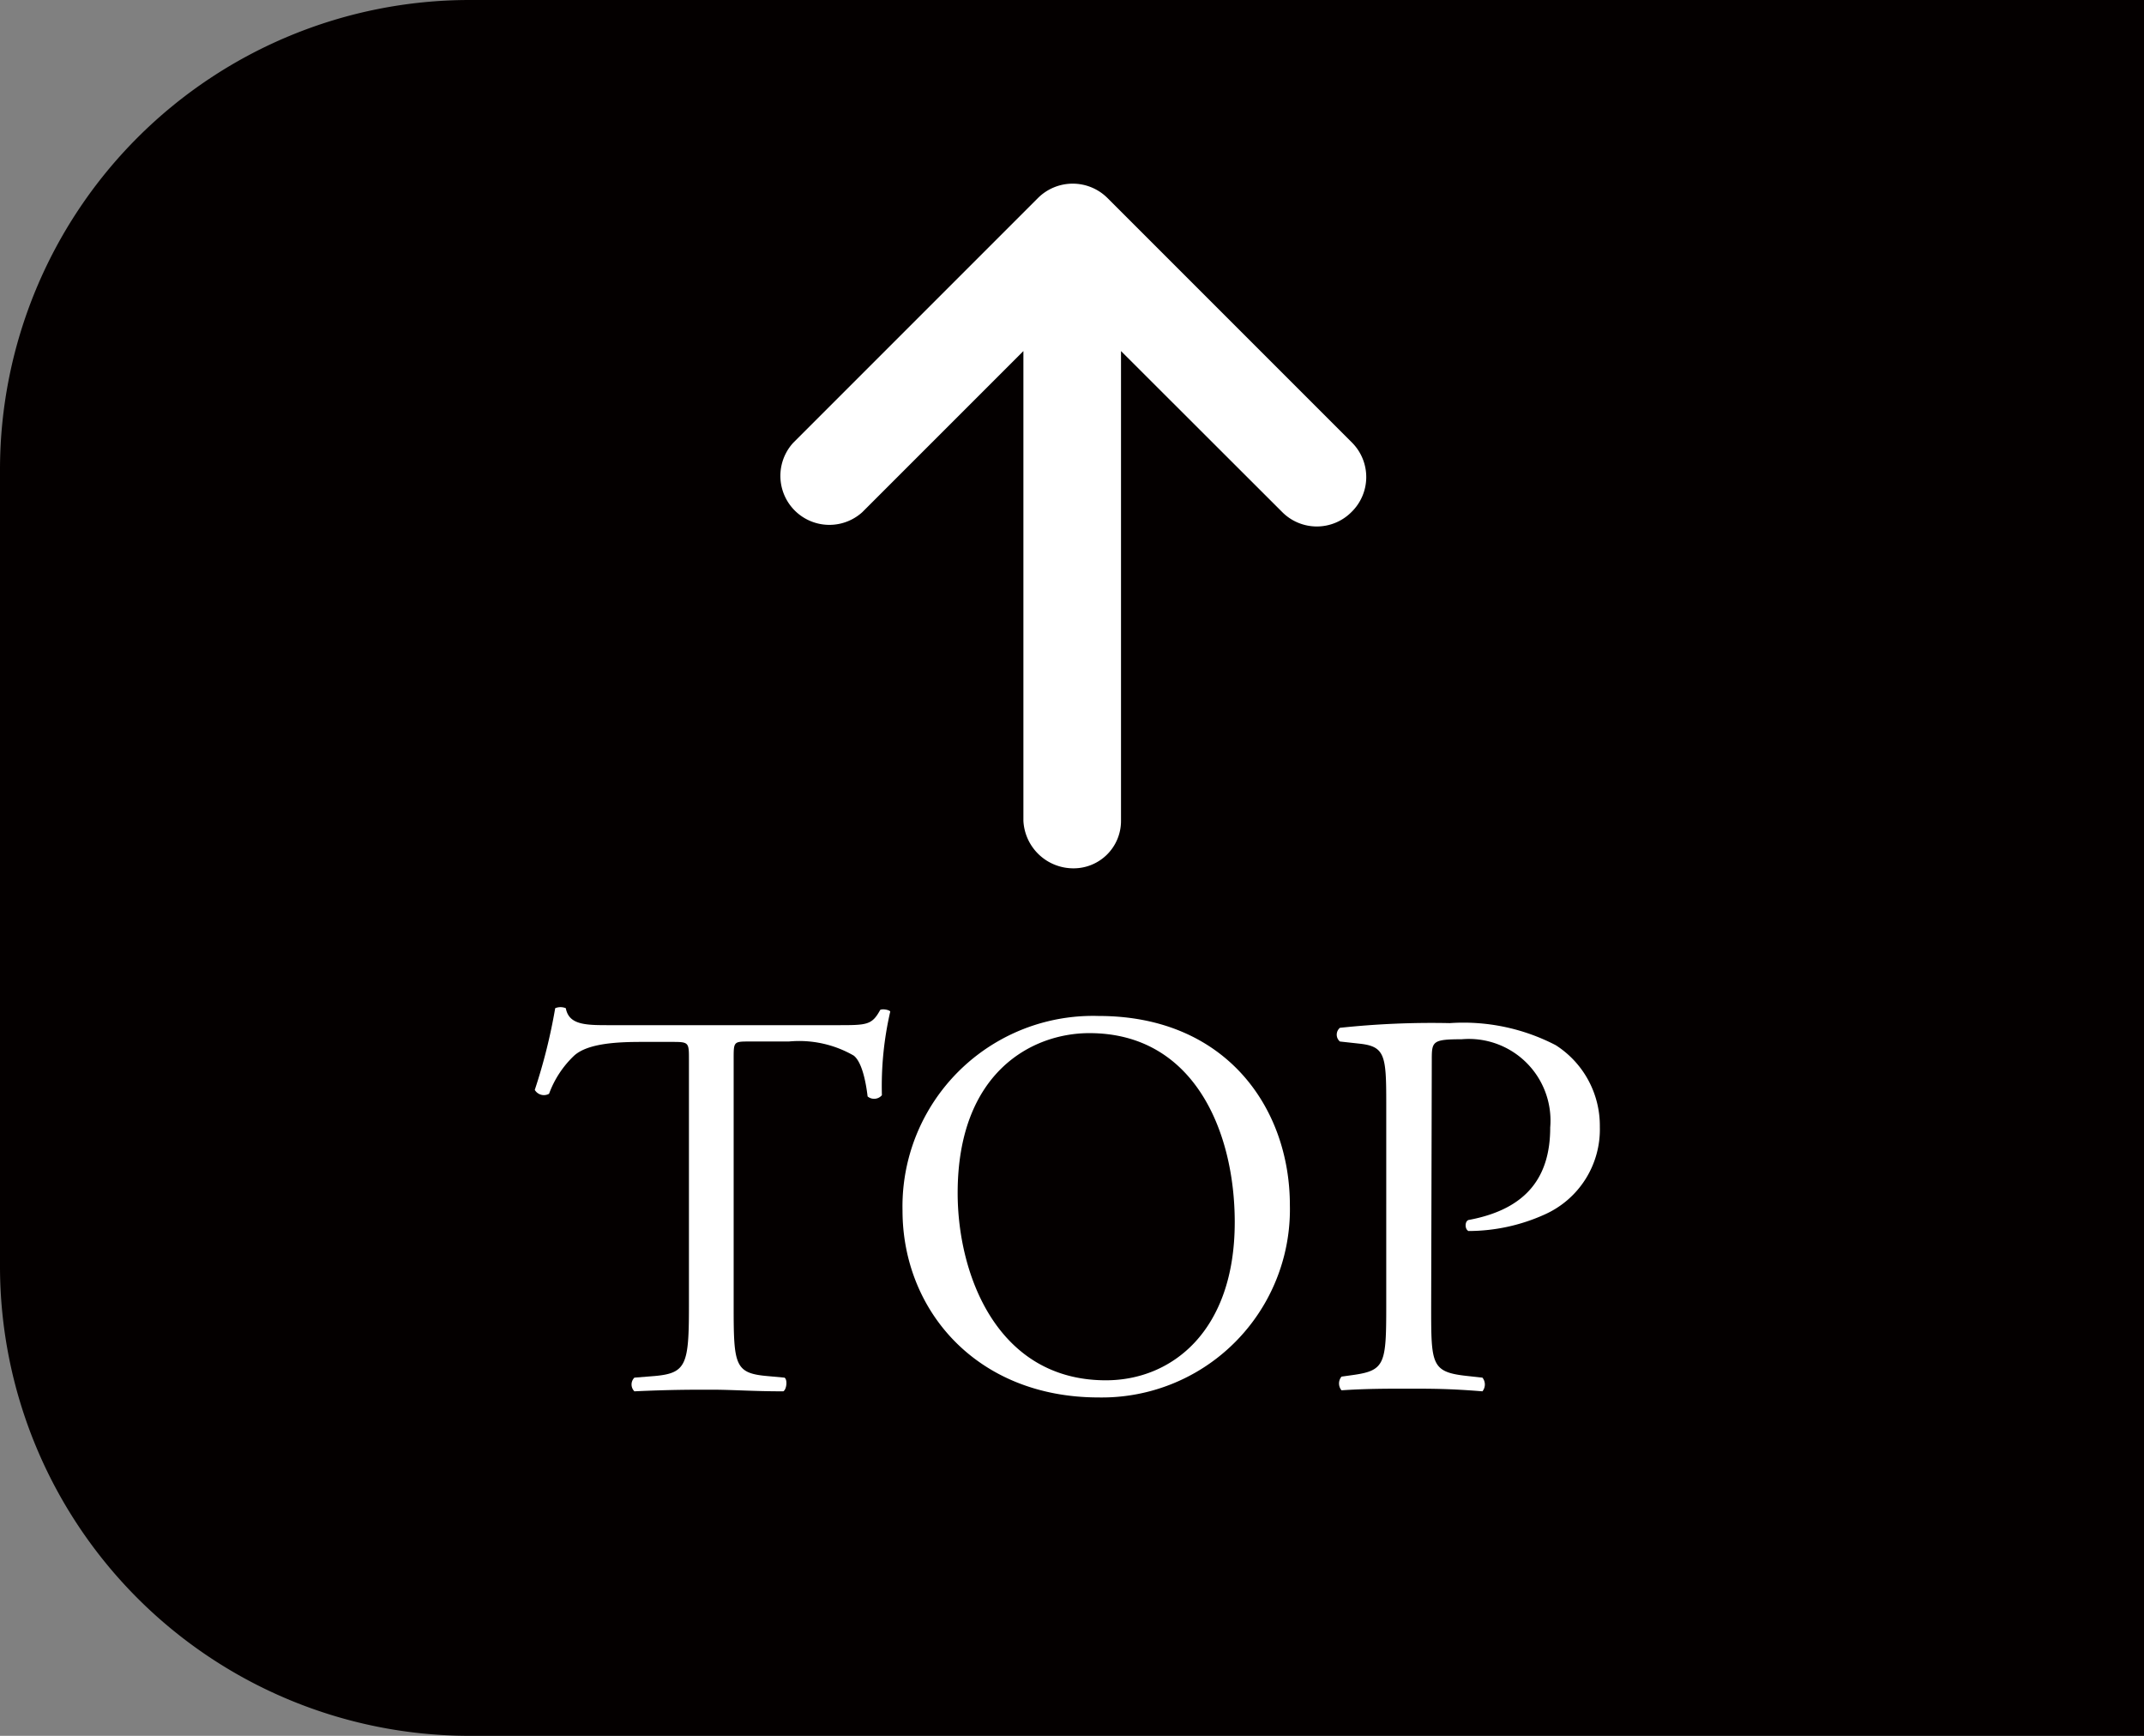 <svg xmlns="http://www.w3.org/2000/svg" viewBox="0 0 105 85"><rect x="0" y="0" width="105" height="85" fill="#808080" stroke="none"/><defs><style>.cls-1{fill:#040000;}.cls-2{isolation:isolate;}.cls-3{fill:#fff;}</style></defs><g id="レイヤー_2" data-name="レイヤー 2"><g id="レイヤー_1-2" data-name="レイヤー 1"><path id="長方形_105" data-name="長方形 105" class="cls-1" d="M23,0h82V85H23A23,23,0,0,1,0,62H0V23A23,23,0,0,1,23,0Z"/><g id="TOP" class="cls-2"><g class="cls-2"><path class="cls-3" d="M35.93,64c0,2.83.06,3.24,1.62,3.38l.87.08c.16.1.1.59-.06.67-1.54,0-2.45-.08-3.53-.08s-2,0-3.76.08a.47.47,0,0,1,0-.67l1-.08c1.53-.14,1.67-.55,1.67-3.38V51.89c0-.84,0-.87-.81-.87H31.43c-1.17,0-2.65.06-3.32.68a4.88,4.88,0,0,0-1.22,1.86.52.52,0,0,1-.7-.19,27.27,27.27,0,0,0,1-4,.67.67,0,0,1,.52,0c.16.86,1.05.83,2.29.83H41c1.46,0,1.7,0,2.11-.75.13-.06.43,0,.49.08a16.26,16.26,0,0,0-.41,4.1.5.5,0,0,1-.7.06c-.08-.68-.27-1.68-.68-2A5.35,5.35,0,0,0,38.63,51H36.72c-.81,0-.79,0-.79.92Z"/><path class="cls-3" d="M44.2,59.28a9.33,9.33,0,0,1,9.61-9.53c6.23,0,9.36,4.51,9.36,9.26a9.21,9.21,0,0,1-9.36,9.42C47.81,68.43,44.2,64.14,44.2,59.28Zm16.27.57c0-4.46-2-9.26-7.12-9.26-2.81,0-6.45,1.92-6.45,7.83,0,4,1.94,9.17,7.26,9.17C57.4,67.59,60.47,65.17,60.47,59.85Z"/><path class="cls-3" d="M70.09,64c0,2.83,0,3.19,1.78,3.38l.73.08a.53.53,0,0,1,0,.67C71,68,70.12,68,69,68s-2.11,0-3.3.08a.52.52,0,0,1,0-.67l.57-.08c1.56-.22,1.62-.55,1.62-3.38V54c0-2.29-.06-2.75-1.27-2.89l-1-.11a.44.44,0,0,1,0-.67A42.17,42.17,0,0,1,71,50.1a9.81,9.81,0,0,1,5.19,1.08,4.68,4.68,0,0,1,2.16,4,4.56,4.56,0,0,1-2.7,4.29,9.08,9.08,0,0,1-3.73.81c-.19-.08-.19-.48,0-.54,2.92-.54,4-2.18,4-4.53a4,4,0,0,0-4.34-4.32c-1.43,0-1.46.11-1.46,1Z"/></g></g><path id="arrow-up-solid" class="cls-3" d="M66.18,25.08a2.39,2.39,0,0,1-3.38,0h0l-7.9-7.89v23a2.32,2.32,0,0,1-2.32,2.33h0a2.45,2.45,0,0,1-2.46-2.33v-23l-7.89,7.89a2.4,2.4,0,0,1-3.39-3.39l12-12a2.41,2.41,0,0,1,3.39,0l12,12A2.39,2.39,0,0,1,66.18,25.08Z"/></g></g></svg>